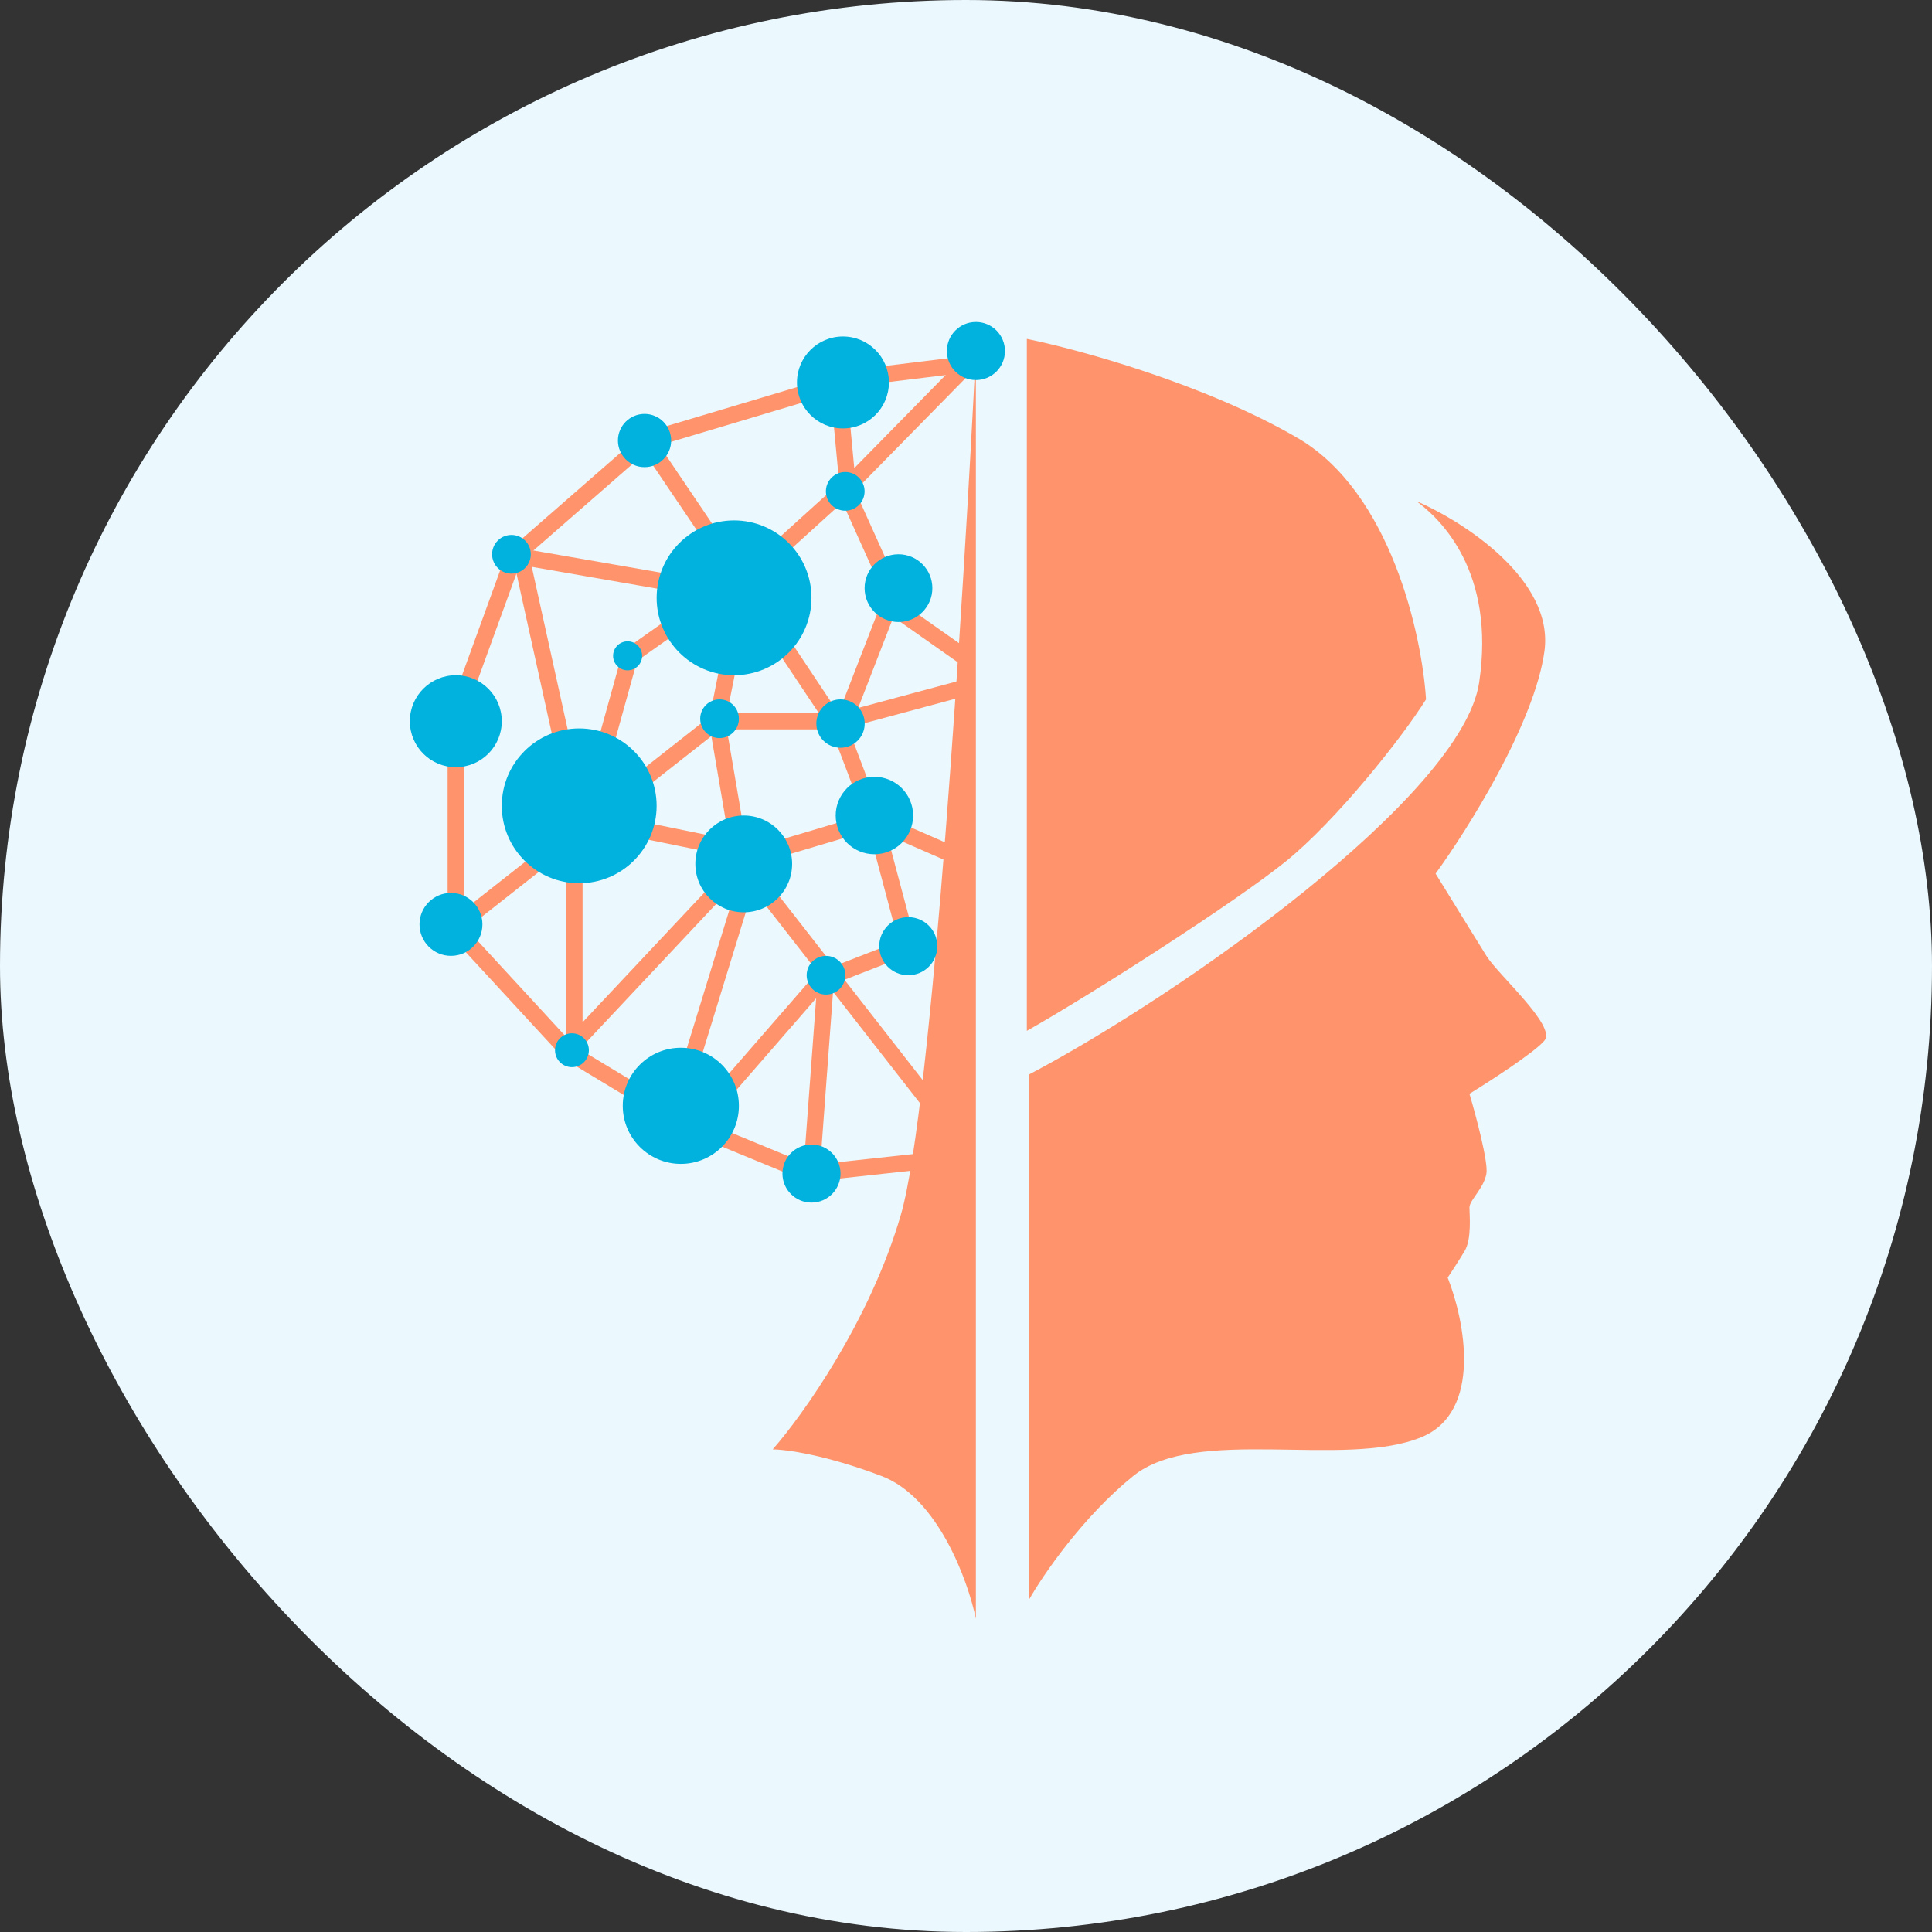 <?xml version="1.0" encoding="UTF-8"?> <svg xmlns="http://www.w3.org/2000/svg" width="131" height="131" viewBox="0 0 131 131" fill="none"><rect x="0" y="0" width="131" height="131" fill="#333333" stroke="none"/><rect width="131" height="131" rx="65.5" fill="#EBF8FE"></rect><path d="M69.781 72.851V108.449C70.711 106.809 73.423 102.839 76.835 100.083C81.1 96.638 91.107 99.591 96.356 97.458C100.556 95.752 99.309 89.529 98.161 86.631C98.38 86.303 98.916 85.483 99.309 84.827C99.802 84.006 99.637 82.366 99.637 81.874C99.637 81.382 100.622 80.561 100.786 79.577C100.917 78.79 100.075 75.64 99.637 74.164C101.059 73.289 104.067 71.342 104.723 70.555C105.543 69.57 101.606 66.125 100.786 64.813C100.13 63.763 98.216 60.657 97.341 59.236C99.528 56.228 104.067 48.999 104.723 44.143C105.379 39.288 99.2 35.34 96.028 33.973C97.669 35.176 101.415 38.746 100.294 46.276C99.145 53.986 80.061 67.438 69.781 72.851Z" fill="#FF946C"></path><path d="M61.085 82.365C58.985 89.583 54.414 95.981 52.391 98.277C53.266 98.277 55.967 98.638 59.773 100.082C63.578 101.525 65.624 107.136 66.17 109.76V23.801C65.35 40.315 63.185 75.147 61.085 82.365Z" fill="#FF946C"></path><path d="M62.403 78.756L54.857 79.576L46.49 76.131L38.616 71.374L30.906 63.008V48.572L34.843 37.745L43.866 29.87L58.138 25.605L66.176 24.621" stroke="#FF946C" stroke-width="1.111"></path><path d="M30.906 62.843L48.623 48.9H56.989L65.52 46.603V44.635L61.09 41.518L57.318 33.151L66.176 24.129" stroke="#FF946C" stroke-width="1.111"></path><path d="M56.99 27.738L57.482 32.988L52.233 37.745L42.718 44.471L41.078 50.377H38.125L35.336 37.745L46.655 39.714L48.131 36.269M48.131 36.269L44.03 30.199M48.131 36.269L56.99 49.556M56.99 49.556L60.107 41.518M56.99 49.556L59.286 55.626M59.286 55.626L64.536 57.922M59.286 55.626L51.576 57.922M51.576 57.922L42.718 56.118M51.576 57.922L49.772 55.626L48.624 48.9L49.772 43.158" stroke="#FF946C" stroke-width="1.111"></path><path d="M38.945 59.234V70.717L49.116 59.89H50.593L46.655 72.686L49.116 73.998L55.678 66.452L61.584 64.156L59.615 56.773" stroke="#FF946C" stroke-width="1.111"></path><path d="M51.578 60.055L63.225 74.983" stroke="#FF946C" stroke-width="1.111"></path><path d="M55.016 79.577L56 66.289" stroke="#FF946C" stroke-width="1.111"></path><circle cx="55.023" cy="79.574" r="1.969" fill="#00B2DD"></circle><circle cx="46.164" cy="74.98" r="3.937" fill="#00B2DD"></circle><circle cx="38.781" cy="71.211" r="1.148" fill="#00B2DD"></circle><circle cx="56.008" cy="66.125" r="1.312" fill="#00B2DD"></circle><circle cx="61.586" cy="64.156" r="1.969" fill="#00B2DD"></circle><circle cx="30.578" cy="62.679" r="2.133" fill="#00B2DD"></circle><circle cx="50.429" cy="58.578" r="3.281" fill="#00B2DD"></circle><circle cx="59.289" cy="55.297" r="2.625" fill="#00B2DD"></circle><circle cx="30.906" cy="48.902" r="3.117" fill="#00B2DD"></circle><circle cx="39.273" cy="54.64" r="5.249" fill="#00B2DD"></circle><circle cx="56.992" cy="49.062" r="1.64" fill="#00B2DD"></circle><circle cx="48.789" cy="48.734" r="1.312" fill="#00B2DD"></circle><circle cx="42.555" cy="44.469" r="0.984" fill="#00B2DD"></circle><circle cx="60.922" cy="39.879" r="2.297" fill="#00B2DD"></circle><circle cx="34.679" cy="37.582" r="1.312" fill="#00B2DD"></circle><circle cx="49.773" cy="40.535" r="5.249" fill="#00B2DD"></circle><circle cx="57.312" cy="33.316" r="1.312" fill="#00B2DD"></circle><circle cx="43.703" cy="29.871" r="1.804" fill="#00B2DD"></circle><path d="M87.178 58.414C83.766 61.17 74.164 67.327 69.625 69.897V22.98C73.125 23.691 81.699 26.032 87.998 29.706C94.297 33.381 96.419 43.049 96.692 47.423C95.052 50.048 90.59 55.658 87.178 58.414Z" fill="#FF946C"></path><circle cx="57.156" cy="25.933" r="3.117" fill="#00B2DD"></circle><circle cx="66.172" cy="23.801" r="1.969" fill="#00B2DD"></circle></svg> 